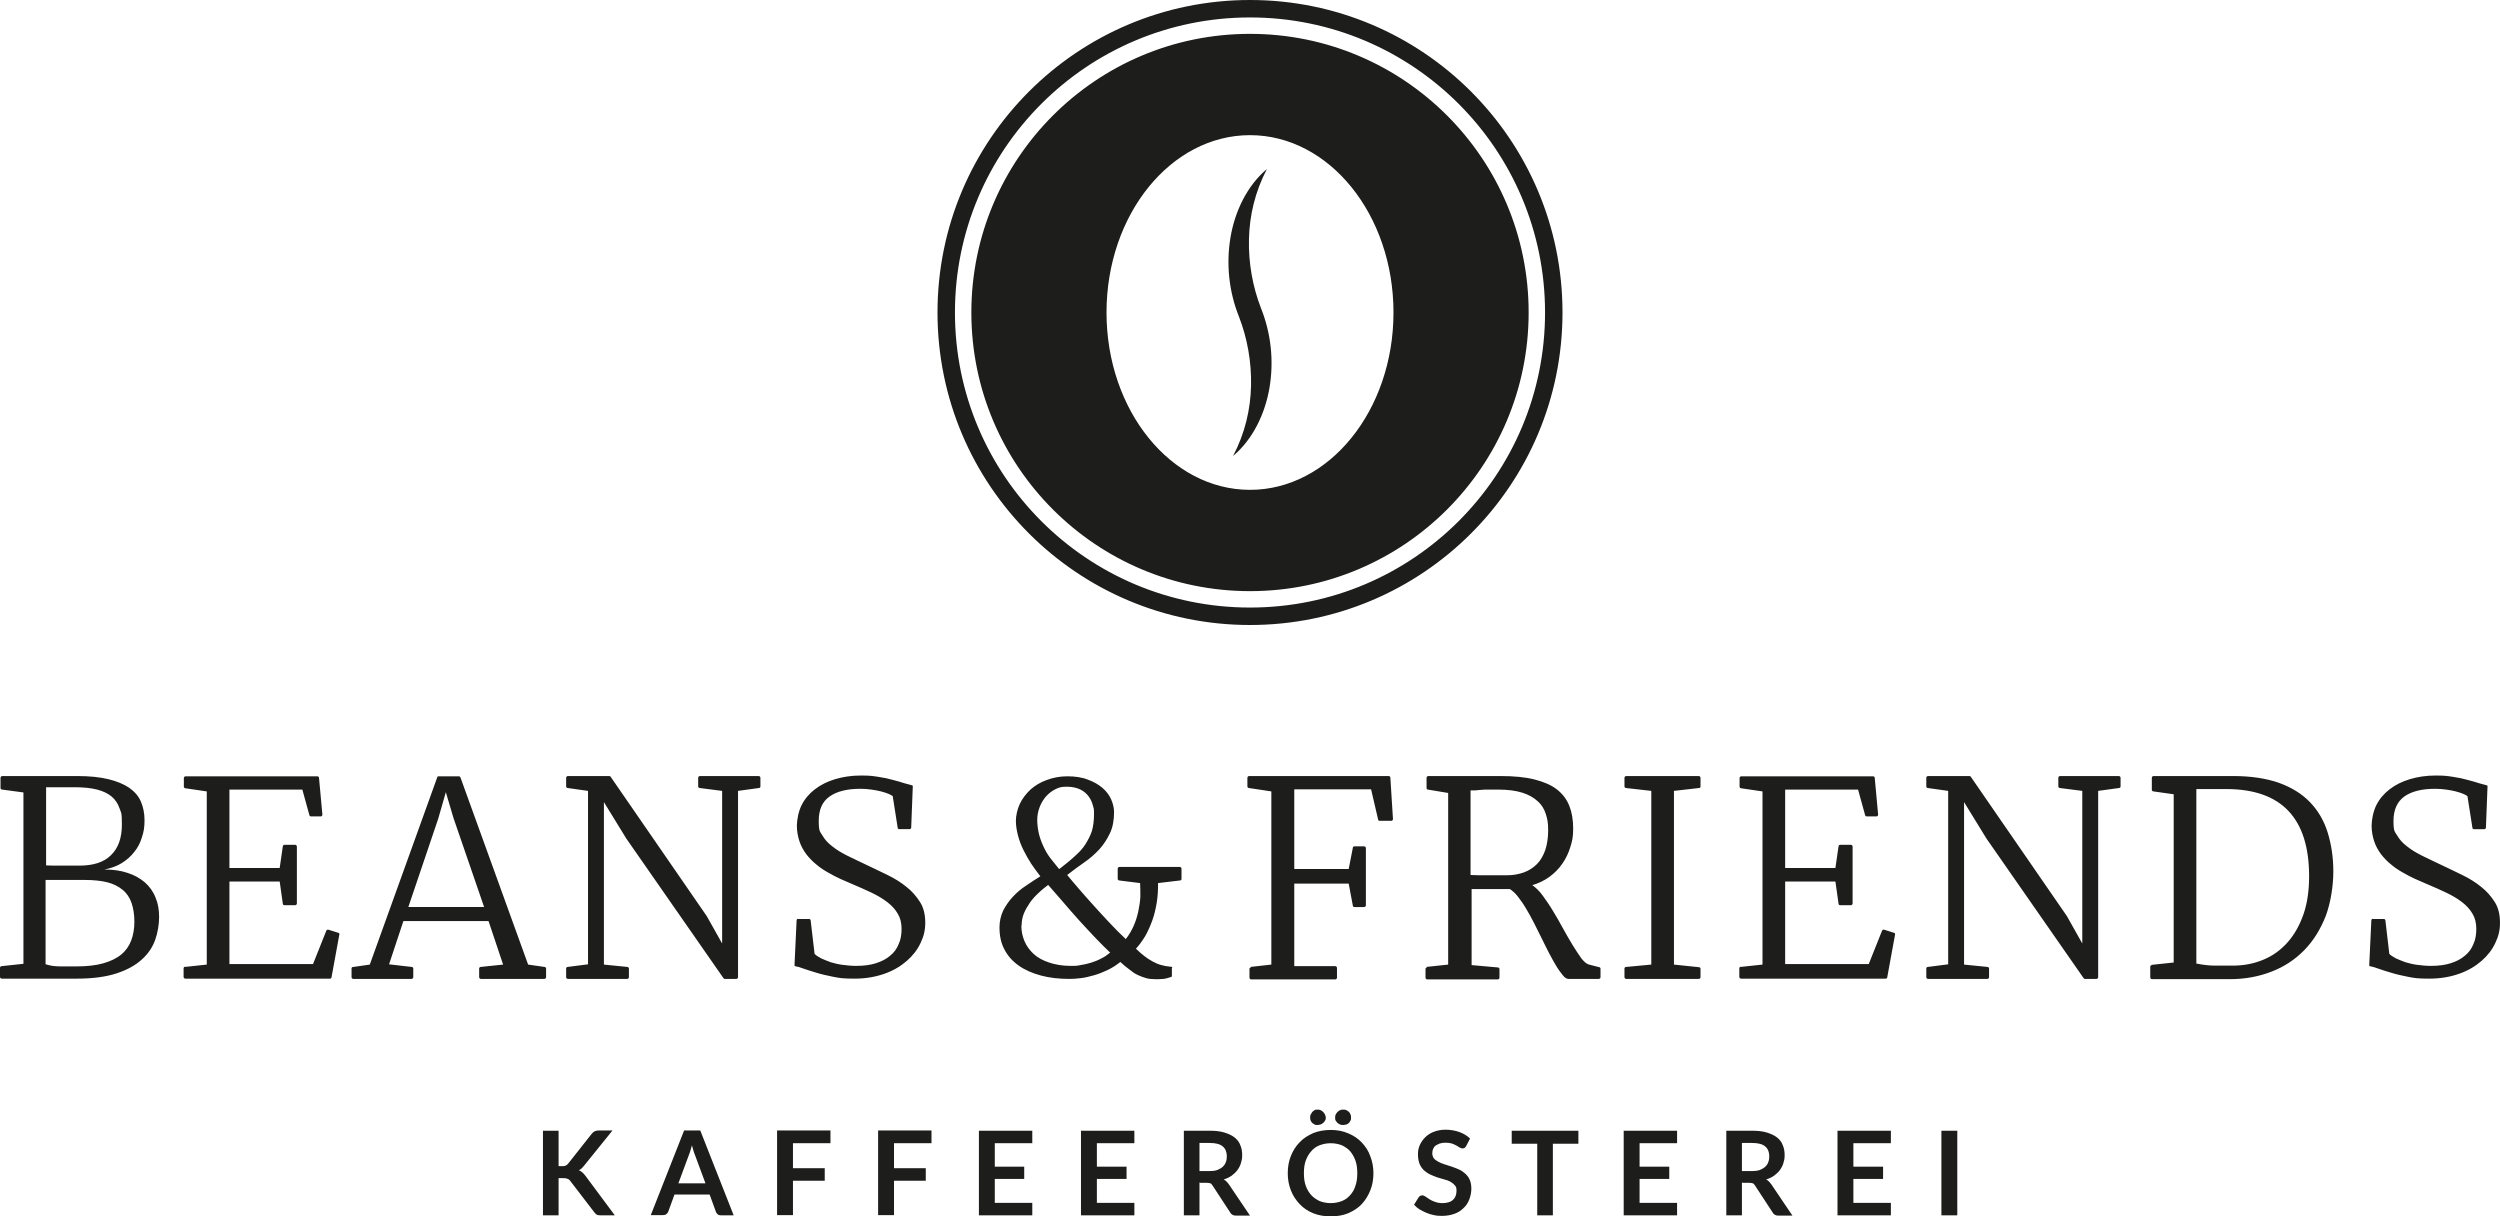 <svg data-name="Ebene 1" xmlns="http://www.w3.org/2000/svg" width="960" height="467.1"><path d="m.6 371 8.4-.9v-65.8l-8.2-1.1c-.3 0-.6-.3-.6-.6v-3.9c0-.4.3-.7.7-.7h28.7c4.7 0 8.7.4 12 1.2 3.3.8 5.9 1.9 8 3.3 2.1 1.5 3.6 3.2 4.5 5.3.9 2.1 1.4 4.5 1.4 7.2s-.3 4.4-1 6.5c-.6 2.1-1.6 4-2.9 5.6-1.3 1.7-2.9 3.1-4.8 4.3-1.9 1.2-4.2 2-6.7 2.5 3.3 0 6.3.4 8.9 1.3 2.6.8 4.8 2.1 6.6 3.6 1.8 1.6 3.2 3.5 4.1 5.8 1 2.3 1.4 4.8 1.4 7.5s-.5 6-1.5 8.8c-1 2.8-2.7 5.4-5.2 7.6-2.4 2.2-5.7 4-9.7 5.3-4 1.3-9.1 2-15.2 2H.7c-.4 0-.7-.3-.7-.7v-3.5c0-.3.3-.6.6-.6Zm17-38.7c.8 0 1.8.1 3 .1h9.9c5.3 0 9.4-1.3 12.1-4 2.8-2.7 4.2-6.6 4.2-11.7s-.3-4.5-.9-6.3-1.6-3.3-3-4.5c-1.4-1.2-3.3-2.1-5.6-2.7-2.3-.6-5.2-.9-8.7-.9H17.7v30.1Zm0 38c.6.2 1.5.4 2.5.6 1 .1 2 .2 3.1.2h6.2c4.1 0 7.5-.4 10.3-1.2 2.8-.8 5.1-1.9 6.9-3.4 1.8-1.5 3-3.3 3.8-5.4.8-2.1 1.2-4.5 1.2-7.2s-.4-5.2-1.1-7.2c-.7-2-1.8-3.7-3.4-5-1.6-1.3-3.5-2.3-5.9-2.9-2.4-.6-5.3-.9-8.7-.9h-15v32.4Zm53.4 1 8.4-.9v-66.5l-8.2-1.2c-.3 0-.6-.3-.6-.6v-3.3c0-.4.3-.7.7-.7h50.6c.3 0 .6.3.6.6l1.3 14.1c0 .4-.3.7-.6.7h-3.8c-.3 0-.5-.2-.6-.5l-2.7-9.8h-28v30.1h19.3l1.2-8.3c0-.3.3-.6.6-.6h4.1c.4 0 .7.3.7.7v21.8c0 .4-.3.7-.7.7h-4.1c-.3 0-.6-.2-.6-.6l-1.2-8.5H88.1v31.7h32.1l5.1-12.8c.1-.3.5-.5.8-.4l3.8 1.2c.3 0 .5.4.4.7l-3 16.4c0 .3-.3.5-.6.5H71.2c-.4 0-.7-.3-.7-.7v-3.3c0-.3.3-.6.6-.6Zm64.8 0 6.2-.9 25.9-71.9c0-.3.3-.4.6-.4h7.7c.3 0 .5.2.6.4l26 71.9 6.3.9c.3 0 .6.3.6.6v3.3c0 .4-.3.7-.7.7h-24.3c-.4 0-.7-.3-.7-.7v-3.3c0-.3.3-.6.6-.6l8.6-.9-5.6-16.7h-32.7l-5.5 16.6 8.7 1c.3 0 .6.3.6.6v3.3c0 .4-.3.7-.7.7h-22.3c-.4 0-.7-.3-.7-.7v-3.3c0-.3.2-.6.6-.6Zm50.1-23L174.1 314l-2.9-9.8-2.9 10.1-11.5 34h29Zm32.1 23 7.8-1v-66.6l-7.8-1.1c-.3 0-.6-.3-.6-.6v-3.3c0-.4.3-.7.7-.7H234c.2 0 .4.1.5.3l36.9 53.5 5.9 10.5v-58.6l-8.6-1.1c-.3 0-.6-.3-.6-.6v-3.3c0-.4.3-.7.7-.7h22.5c.4 0 .7.3.7.7v3.3c0 .3-.2.6-.6.6l-8 1.1v71.5c0 .4-.3.7-.7.7h-4.4c-.2 0-.4-.1-.5-.3L240.5 322l-8.6-14v62.4l9 .9c.3 0 .6.3.6.6v3.3c0 .4-.3.7-.7.7h-22.7c-.4 0-.7-.3-.7-.7v-3.3c0-.3.2-.6.6-.6Zm88.5-18.4h4.2c.3 0 .6.2.6.6l1.5 12.8c.6.6 1.4 1.1 2.5 1.7 1.1.5 2.3 1 3.7 1.5 1.4.4 2.9.8 4.5 1 1.6.2 3.4.4 5.2.4 2.9 0 5.4-.3 7.6-1s4-1.6 5.5-2.9c1.5-1.2 2.6-2.7 3.3-4.5.8-1.7 1.1-3.7 1.1-5.9s-.5-4.2-1.5-5.8c-1-1.7-2.3-3.1-4-4.4-1.7-1.3-3.7-2.5-6-3.6s-4.8-2.2-7.4-3.3c-1.4-.6-3-1.3-4.6-2s-3.2-1.6-4.8-2.5c-1.6-.9-3.1-1.9-4.5-3.1-1.4-1.1-2.7-2.5-3.8-3.9-1.1-1.5-2-3.1-2.6-4.9-.6-1.8-1-3.8-1-6s.6-5.5 1.8-7.9c1.2-2.4 2.9-4.4 5.1-6.1 2.2-1.7 4.8-3 7.8-3.9 3-.9 6.3-1.4 9.9-1.4s4.6.2 6.6.5c2.1.3 4 .7 5.7 1.2 1.7.4 3.2.9 4.5 1.3 1 .3 1.9.5 2.6.7s.5.3.5.7l-.6 15.6c0 .3-.3.6-.6.6h-4c-.3 0-.6-.2-.6-.6l-1.9-12.1c-.4-.3-1-.6-1.7-.9s-1.7-.6-2.8-.9-2.3-.5-3.7-.7c-1.4-.2-2.8-.3-4.2-.3-5.2 0-9.1 1-11.9 3s-4.1 5.1-4.1 9.3.5 4.1 1.4 5.6c.9 1.6 2.2 3 3.8 4.2 1.6 1.3 3.6 2.5 5.8 3.6s4.8 2.3 7.5 3.6c2.6 1.2 5.2 2.5 7.9 3.8 2.7 1.3 5.1 2.8 7.2 4.5 2.2 1.7 3.9 3.7 5.3 5.9s2 4.9 2 7.9-.6 5.3-1.8 7.8c-1.2 2.6-3 4.9-5.3 6.9s-5.1 3.7-8.5 4.9c-3.4 1.2-7.2 1.9-11.5 1.9s-5.7-.2-8.2-.7c-2.5-.5-4.7-1-6.6-1.6-2-.6-3.6-1.1-5-1.6-1.1-.4-2-.7-2.7-.8s-.6-.3-.6-.7l.8-17c0-.3.3-.6.6-.6Zm77.3 3.3c0-2.4.5-4.5 1.4-6.5 1-1.9 2.2-3.7 3.7-5.3 1.5-1.6 3.2-3.1 5.1-4.3 1.9-1.3 3.7-2.5 5.5-3.6-1.2-1.5-2.3-3.1-3.5-4.8-1.1-1.7-2.1-3.5-3-5.3-.9-1.8-1.6-3.7-2.1-5.6s-.8-3.8-.8-5.6.5-4.4 1.5-6.5c1-2.1 2.4-3.9 4.1-5.5 1.8-1.6 3.8-2.8 6.3-3.7 2.4-.9 5-1.4 7.9-1.4s5.7.4 7.9 1.3c2.2.8 4.1 1.9 5.6 3.2s2.6 2.8 3.3 4.4c.7 1.6 1.1 3.3 1.1 4.8 0 3.2-.5 5.9-1.6 8.2s-2.4 4.3-4.1 6.2c-1.7 1.8-3.6 3.5-5.8 5-2.2 1.5-4.3 3.1-6.5 4.8 1.2 1.5 2.7 3.2 4.4 5.2 1.7 2 3.5 4 5.3 6 1.8 2 3.6 4 5.3 5.8 1.8 1.9 3.3 3.5 4.6 4.8l2.9 2.8c1.2-1.5 2.2-3.2 3-5 .8-1.8 1.4-3.7 1.8-5.6.4-1.9.7-3.8.8-5.7 0-1.9 0-3.6-.1-5.2l-8-1c-.3 0-.6-.3-.6-.6v-3.9c0-.4.3-.7.7-.7H453c.4 0 .7.3.7.7v3.9c0 .3-.2.6-.6.6l-8.4 1c0 2.5-.1 5-.5 7.4-.4 2.4-.9 4.7-1.7 6.9-.8 2.2-1.7 4.2-2.7 6-1.1 1.8-2.3 3.5-3.6 4.9 1.1 1.1 2.2 2 3.2 2.8 1 .8 2.1 1.5 3.2 2.1 1.1.6 2.2 1.1 3.4 1.4 1 .3 2.2.5 3.4.6s.6.3.6.6v3.2c-.3.2-.8.3-1.4.5s-1.2.3-1.8.4c-.6 0-1.2.1-1.8.1h-1.5c-1.2 0-2.3-.1-3.4-.4-1.1-.3-2.1-.7-3.2-1.2s-2.1-1.2-3.2-2.1c-1.1-.8-2.3-1.8-3.5-2.9-1.5 1.2-3.2 2.3-4.9 3.1-1.7.8-3.4 1.5-5.2 2-1.7.5-3.4.9-5 1.1s-3.1.3-4.4.3c-4 0-7.7-.4-11-1.3s-6.1-2.1-8.5-3.8c-2.4-1.7-4.2-3.7-5.5-6.2-1.3-2.4-1.9-5.3-1.9-8.4Zm8.4-.7c0 2 .4 4 1.2 5.9.8 1.9 2 3.5 3.5 4.9s3.5 2.5 5.9 3.3c2.4.8 5.1 1.3 8.3 1.3s2.5-.1 3.8-.3c1.3-.2 2.7-.5 4-.9 1.3-.4 2.6-.9 3.9-1.6 1.3-.6 2.4-1.4 3.5-2.3-1.7-1.6-3.7-3.6-5.8-5.8-2.1-2.2-4.2-4.5-6.4-6.9-2.1-2.4-4.2-4.7-6.2-7.1-2-2.3-3.8-4.4-5.4-6.2-1.3 1-2.6 2-3.8 3.2-1.2 1.1-2.3 2.3-3.2 3.6-.9 1.3-1.7 2.7-2.3 4.1-.6 1.5-.9 3-.9 4.7Zm14.6-21.8c2.3-1.8 4.3-3.4 5.9-4.9 1.7-1.5 3.1-3 4.1-4.6s1.9-3.3 2.5-5.1c.5-1.8.8-3.9.8-6.4s-.1-2.1-.4-3.3c-.3-1.2-.8-2.4-1.6-3.5s-1.8-2-3.2-2.7c-1.4-.7-3.1-1.1-5.3-1.1s-3 .3-4.4 1c-1.4.7-2.5 1.6-3.6 2.8-1 1.2-1.8 2.5-2.4 4.1-.6 1.6-.9 3.2-.9 4.9s.3 4.1.8 5.9c.5 1.8 1.2 3.5 2 5.1.8 1.6 1.7 3 2.7 4.2s1.9 2.4 2.8 3.5Zm73.4 37.6 8-.9v-66.5l-8.6-1.3c-.3 0-.6-.3-.6-.6v-3.3c0-.4.3-.7.7-.7h53.6c.3 0 .6.3.6.6l1 15.9c0 .4-.3.7-.6.7h-4.5c-.3 0-.6-.2-.6-.5l-2.7-11.6H497v30.6h20.9l1.6-8.2c0-.3.3-.5.6-.5h3.7c.4 0 .7.3.7.7v21.9c0 .4-.3.7-.7.7h-3.7c-.3 0-.6-.2-.6-.5l-1.6-8.5H497V371h15.7c.4 0 .7.3.7.7v3.7c0 .4-.3.7-.7.7h-32.2c-.4 0-.7-.3-.7-.7v-3.3c0-.3.2-.6.6-.6Zm67.5 0 8.4-.9v-65.9l-7.8-1.3c-.3 0-.5-.3-.5-.6v-3.9c0-.4.3-.7.7-.7H576.2c5.1 0 9.4.4 13 1.3 3.5.9 6.4 2.1 8.6 3.8 2.2 1.7 3.8 3.8 4.8 6.3s1.5 5.4 1.5 8.8-.4 4.8-1.1 7.1c-.7 2.3-1.7 4.4-3.1 6.4-1.3 1.9-3 3.6-4.9 5-1.9 1.4-4.2 2.5-6.6 3.2 1.3.9 2.7 2.2 4 4 1.3 1.8 2.7 3.8 4 6 1.3 2.2 2.7 4.5 3.9 6.8 1.3 2.3 2.5 4.5 3.7 6.4s2.3 3.6 3.3 5c1.1 1.3 2 2.1 2.9 2.3l3.9 1c.3 0 .5.3.5.6v3.2c0 .4-.3.7-.7.7h-11.6c-.6 0-1.4-.4-2.1-1.3s-1.6-2-2.5-3.5-1.8-3.1-2.8-5-1.9-3.8-2.9-5.8l-3-6c-1-2-2.1-3.9-3.1-5.6-1-1.7-2.1-3.2-3.1-4.5-1-1.3-2.1-2.2-3-2.8h-14.7v29.2l10.1.9c.3 0 .6.3.6.6v3.3c0 .4-.3.7-.7.7h-27c-.4 0-.7-.3-.7-.7v-3.3c0-.3.3-.6.6-.6Zm17-35.3c.9 0 2.1.1 3.4.1h10.7c2.3 0 4.4-.4 6.4-1.1 1.9-.7 3.6-1.8 5-3.2 1.4-1.4 2.4-3.2 3.2-5.4.7-2.2 1.1-4.7 1.1-7.6s-.3-4.3-.9-6.2c-.6-1.9-1.6-3.6-3.1-4.9-1.5-1.4-3.4-2.5-5.9-3.3-2.5-.8-5.6-1.2-9.4-1.2h-3.6c-1 0-2 0-2.8.1s-1.6.1-2.2.2h-1.9v32.4Zm59.8 35.3 9.6-.9v-66.7l-9.7-1.1c-.3 0-.6-.3-.6-.6v-3.3c0-.4.3-.7.7-.7h27.8c.4 0 .7.3.7.7v3.3c0 .3-.2.6-.6.6l-9.6 1.1v66.7l9.6 1c.3 0 .6.3.6.6v3.2c0 .4-.3.7-.7.7h-27.8c-.4 0-.7-.3-.7-.7v-3.3c0-.3.3-.6.6-.6Zm43.9 0 8.4-.9v-66.5l-8.2-1.2c-.3 0-.6-.3-.6-.6v-3.3c0-.4.3-.7.7-.7h50.6c.3 0 .6.3.6.6l1.3 14.1c0 .4-.3.7-.6.7h-3.8c-.3 0-.5-.2-.6-.5l-2.7-9.8h-28v30.1h19.3l1.2-8.3c0-.3.3-.6.6-.6h4.1c.4 0 .7.3.7.7v21.8c0 .4-.3.7-.7.7h-4.1c-.3 0-.6-.2-.6-.6l-1.2-8.5h-19.3v31.7h32.1l5.1-12.8c.1-.3.5-.5.8-.4l3.8 1.2c.3 0 .5.4.4.7l-3 16.4c0 .3-.3.5-.6.5h-55.5c-.4 0-.7-.3-.7-.7v-3.3c0-.3.3-.6.6-.6Zm71.9 0 7.8-1v-66.6l-7.8-1.1c-.3 0-.6-.3-.6-.6v-3.3c0-.4.3-.7.7-.7h15.9c.2 0 .4.1.5.3l36.9 53.5 5.9 10.5v-58.6l-8.6-1.1c-.3 0-.6-.3-.6-.6v-3.3c0-.4.3-.7.7-.7h22.5c.4 0 .7.3.7.7v3.3c0 .3-.2.6-.6.6l-8 1.1v71.5c0 .4-.3.7-.7.7h-4.4c-.2 0-.4-.1-.5-.3L762.8 322l-8.6-14v62.4l9 .9c.3 0 .6.3.6.6v3.3c0 .4-.3.7-.7.7h-22.7c-.4 0-.7-.3-.7-.7v-3.3c0-.3.2-.6.6-.6Zm86-.8 8.4-.9V305l-7.8-1.1c-.3 0-.6-.3-.6-.6v-4.6c0-.4.3-.7.7-.7H857.6c6.8 0 12.6.9 17.5 2.6 4.9 1.8 8.8 4.2 11.9 7.4 3.1 3.2 5.4 7.1 6.8 11.6 1.4 4.5 2.2 9.5 2.2 15s-1 12-2.9 17.1c-2 5.1-4.7 9.5-8.2 13.1-3.5 3.6-7.7 6.4-12.6 8.3-4.9 1.9-10.2 2.9-16.1 2.9h-29.8c-.4 0-.7-.3-.7-.7v-4.1c0-.3.3-.6.6-.6Zm17.1-.5c2.5.5 4.9.8 7.1.8h7c4.2 0 8.1-.8 11.7-2.3 3.6-1.5 6.6-3.7 9.2-6.6 2.6-2.9 4.6-6.5 6.1-10.7 1.5-4.3 2.2-9.2 2.2-14.7 0-22.3-10.6-33.5-31.8-33.5h-11.5v67Zm67.8-17.1h4.2c.3 0 .6.2.6.6l1.5 12.8c.6.6 1.4 1.1 2.5 1.7 1.1.5 2.3 1 3.7 1.5 1.4.4 2.9.8 4.5 1 1.6.2 3.4.4 5.2.4 2.9 0 5.4-.3 7.6-1s4-1.6 5.5-2.9c1.5-1.2 2.6-2.7 3.3-4.5.8-1.7 1.1-3.7 1.1-5.9s-.5-4.2-1.5-5.8c-1-1.7-2.3-3.1-4-4.4-1.7-1.3-3.7-2.5-6-3.6s-4.8-2.2-7.4-3.3c-1.4-.6-3-1.3-4.6-2s-3.2-1.6-4.8-2.5c-1.6-.9-3.1-1.9-4.5-3.1-1.4-1.1-2.7-2.5-3.8-3.9-1.1-1.5-2-3.1-2.6-4.9-.6-1.8-1-3.8-1-6s.6-5.5 1.8-7.9c1.2-2.4 2.9-4.4 5.1-6.1 2.2-1.7 4.8-3 7.8-3.9 3-.9 6.3-1.4 9.9-1.4s4.6.2 6.6.5c2.1.3 4 .7 5.7 1.2 1.7.4 3.2.9 4.5 1.3 1 .3 1.9.5 2.6.7s.5.3.5.7l-.6 15.6c0 .3-.3.6-.6.6h-4c-.3 0-.6-.2-.6-.6l-1.9-12.1c-.4-.3-1-.6-1.7-.9s-1.7-.6-2.8-.9-2.3-.5-3.7-.7c-1.4-.2-2.8-.3-4.2-.3-5.2 0-9.1 1-11.9 3-2.7 2-4.1 5.1-4.1 9.3s.5 4.1 1.4 5.6c.9 1.6 2.2 3 3.8 4.2 1.6 1.3 3.6 2.5 5.8 3.6s4.8 2.3 7.5 3.6c2.6 1.2 5.2 2.5 7.9 3.8 2.7 1.3 5.1 2.8 7.2 4.5 2.2 1.7 3.9 3.7 5.3 5.9s2 4.9 2 7.9-.6 5.3-1.8 7.8c-1.2 2.6-3 4.9-5.3 6.9s-5.1 3.7-8.5 4.9c-3.4 1.2-7.2 1.9-11.5 1.9s-5.7-.2-8.2-.7c-2.5-.5-4.7-1-6.6-1.6-2-.6-3.6-1.1-5-1.6-1.1-.4-2-.7-2.7-.8s-.6-.3-.6-.7l.8-17c0-.3.3-.6.6-.6ZM600 120c0 66.3-53.7 120-120 120s-120-53.7-120-120S413.7 0 480 0s120 53.7 120 120ZM480 6.7c-62.6 0-113.3 50.7-113.3 113.3S417.4 233.3 480 233.3 593.3 182.6 593.3 120 542.6 6.7 480 6.7ZM535.1 120c0 37.6-24.7 68.1-55.1 68.1s-55.1-30.5-55.1-68.1 24.7-68.1 55.1-68.1 55.1 30.5 55.1 68.1ZM480 13c-59.1 0-107 47.9-107 107s47.9 107 107 107 107-47.9 107-107S539.1 13 480 13Zm-7.5 78.2c-1.7 10.2-.6 20.8 3.3 30.5 3.2 8.3 4.8 17.3 4.6 26.4-.2 9.1-2.3 18.2-6.9 27 7.6-6.4 12.3-16.2 14-26.3 1.7-10.2.6-20.8-3.3-30.5-3.2-8.3-4.8-17.3-4.6-26.4.2-9.1 2.3-18.2 6.9-27-7.6 6.4-12.3 16.2-14 26.3ZM214.4 447.8h1.4c.6 0 1 0 1.4-.2.4-.2.7-.4 1-.8l9-11.4c.4-.5.8-.8 1.2-1 .4-.2.9-.3 1.6-.3h5.2l-10.9 13.5c-.3.4-.7.8-1 1.1-.3.3-.7.5-1 .7.5.2.9.4 1.3.8.4.3.8.8 1.2 1.3l11.3 15.2h-5.4c-.7 0-1.3-.1-1.6-.3s-.6-.5-.9-.9l-9.2-12c-.3-.4-.6-.7-1-.8-.4-.2-.9-.3-1.6-.3h-1.9v14.3h-6v-32.5h6v13.6Zm67.2 18.9h-4.7c-.5 0-1-.1-1.3-.4-.3-.3-.6-.6-.7-1l-2.4-6.6H259l-2.4 6.6c-.1.3-.4.7-.7.9-.4.3-.8.4-1.3.4h-4.7l12.8-32.5h6.2l12.8 32.5Zm-21.1-12.3h10.4l-4-10.8c-.2-.5-.4-1-.6-1.7l-.6-2.1c-.2.8-.4 1.5-.6 2.1-.2.7-.4 1.2-.6 1.7l-4 10.8Zm58.4-20.2v4.8h-14.4v9.6h12.2v4.8h-12.2v13.2h-6.1v-32.5h20.5Zm38.8 0v4.8h-14.4v9.6h12.2v4.8h-12.2v13.2h-6.1v-32.5h20.5Zm38.7 0v4.8H382v9h11.3v4.7H382v9.2h14.4v4.8h-20.5v-32.5h20.5Zm39.2 0v4.8h-14.4v9h11.4v4.7h-11.4v9.2h14.4v4.8h-20.5v-32.5h20.5Zm25 19.8v12.7h-6v-32.5h9.9c2.2 0 4.1.2 5.7.7 1.6.5 2.9 1.1 3.9 1.9 1 .8 1.8 1.8 2.2 3 .5 1.1.7 2.4.7 3.8s-.2 2.1-.5 3.1-.8 1.9-1.4 2.7c-.6.8-1.4 1.5-2.2 2.1-.9.6-1.9 1.1-3 1.4.8.4 1.4 1.1 2 1.9l8.1 12h-5.4c-.5 0-1-.1-1.3-.3-.4-.2-.7-.5-.9-.9l-6.8-10.4c-.3-.4-.5-.7-.8-.8s-.8-.2-1.4-.2h-2.6Zm0-4.3h3.8c1.1 0 2.1-.1 3-.4.8-.3 1.5-.7 2.1-1.2.5-.5 1-1.1 1.2-1.8.3-.7.4-1.4.4-2.3 0-1.6-.5-2.9-1.6-3.8-1.1-.9-2.7-1.3-5-1.3h-3.9v10.8Zm66.8.8c0 2.4-.4 4.6-1.2 6.6-.8 2-1.9 3.8-3.3 5.3s-3.2 2.6-5.2 3.5c-2 .8-4.3 1.2-6.7 1.2s-4.7-.4-6.7-1.2c-2-.8-3.8-2-5.2-3.5-1.4-1.5-2.6-3.2-3.4-5.3s-1.2-4.2-1.2-6.6.4-4.6 1.2-6.6c.8-2 1.9-3.8 3.4-5.3 1.4-1.5 3.2-2.6 5.2-3.5 2-.8 4.3-1.2 6.7-1.2s4.7.4 6.7 1.3c2 .8 3.8 2 5.2 3.5 1.4 1.5 2.6 3.2 3.3 5.3.8 2 1.2 4.2 1.2 6.6Zm-6.2 0c0-1.8-.2-3.4-.7-4.8-.5-1.4-1.2-2.6-2-3.6-.9-1-2-1.7-3.2-2.3-1.3-.5-2.7-.8-4.3-.8s-3 .3-4.3.8c-1.3.5-2.4 1.3-3.2 2.3-.9 1-1.6 2.2-2.1 3.6s-.7 3-.7 4.8.2 3.4.7 4.8c.5 1.4 1.2 2.6 2.1 3.6.9 1 2 1.7 3.2 2.3 1.3.5 2.7.8 4.3.8s3-.3 4.3-.8c1.3-.5 2.3-1.3 3.2-2.3.9-1 1.6-2.2 2-3.6.5-1.4.7-3 .7-4.8Zm-12.1-21.3c0 .4 0 .8-.3 1.1-.2.4-.4.7-.7.9s-.6.5-1 .6c-.4.1-.8.2-1.2.2s-.8 0-1.1-.2-.7-.4-.9-.6c-.3-.3-.5-.6-.6-.9-.2-.4-.2-.7-.2-1.1s0-.8.2-1.2c.2-.4.4-.7.6-1 .3-.3.6-.5.9-.7s.7-.2 1.1-.2.8 0 1.2.2c.4.2.7.4 1 .7.3.3.5.6.7 1 .2.4.3.8.3 1.2Zm9.7 0c0 .4 0 .8-.2 1.1s-.4.7-.6.9c-.3.3-.6.5-1 .6-.4.1-.8.2-1.2.2s-.8 0-1.2-.2c-.4-.1-.7-.4-1-.6-.3-.3-.5-.6-.7-.9s-.2-.7-.2-1.1 0-.8.2-1.2c.2-.4.4-.7.7-1 .3-.3.6-.5 1-.7.4-.2.8-.2 1.2-.2s.8 0 1.2.2c.4.2.7.4 1 .7.3.3.5.6.6 1 .2.4.2.8.2 1.2Zm44.2 10.9c-.2.3-.4.6-.6.7-.2.1-.5.2-.8.2s-.6-.1-1-.3-.8-.5-1.3-.8c-.5-.3-1.1-.5-1.8-.8-.7-.2-1.5-.3-2.4-.3s-1.6.1-2.2.3c-.6.2-1.1.5-1.6.8s-.7.8-1 1.3c-.2.5-.3 1.1-.3 1.7s.2 1.4.6 1.9c.4.5 1 .9 1.7 1.3s1.5.7 2.4 1 1.8.6 2.8.9c.9.3 1.9.7 2.8 1.1.9.4 1.7 1 2.4 1.6.7.7 1.3 1.4 1.7 2.4.4.9.6 2.1.6 3.4s-.3 2.8-.8 4.1c-.5 1.3-1.2 2.4-2.2 3.3-1 1-2.1 1.7-3.5 2.2-1.4.5-3 .8-4.8.8s-2.1-.1-3.1-.3c-1-.2-2-.5-2.9-.9-.9-.4-1.8-.8-2.6-1.3s-1.5-1.1-2.1-1.8l1.8-2.9c.2-.2.4-.4.6-.5.2-.1.5-.2.8-.2s.8.2 1.2.5.9.6 1.5 1 1.3.7 2.1 1c.8.3 1.8.5 2.9.5 1.7 0 3.1-.4 4-1.2s1.4-2 1.4-3.5-.2-1.5-.6-2.1c-.4-.5-1-1-1.7-1.4-.7-.4-1.5-.7-2.4-.9-.9-.3-1.8-.5-2.7-.8-.9-.3-1.8-.7-2.7-1.1s-1.7-1-2.4-1.6c-.7-.7-1.3-1.5-1.7-2.5-.4-1-.6-2.3-.6-3.7s.2-2.3.7-3.5c.5-1.1 1.2-2.1 2.1-3 .9-.9 2-1.6 3.3-2.1s2.8-.8 4.5-.8 3.7.3 5.3.9c1.6.6 3 1.4 4.1 2.5l-1.5 2.9Zm43.1-5.9v5h-9.8v27.5h-6v-27.5h-9.8v-5h25.6Zm37.9 0v4.8h-14.4v9H641v4.7h-11.4v9.2H644v4.8h-20.5v-32.5H644Zm24.9 19.8v12.7h-6v-32.5h9.9c2.2 0 4.1.2 5.7.7 1.6.5 2.9 1.1 3.9 1.9 1 .8 1.8 1.8 2.2 3 .5 1.1.7 2.4.7 3.8s-.2 2.1-.5 3.1-.8 1.9-1.4 2.7c-.6.8-1.4 1.5-2.2 2.1-.9.6-1.9 1.1-3 1.4.8.4 1.4 1.1 2 1.9l8.1 12h-5.4c-.5 0-1-.1-1.3-.3-.4-.2-.7-.5-.9-.9l-6.8-10.4c-.3-.4-.5-.7-.8-.8s-.8-.2-1.4-.2h-2.6Zm0-4.3h3.8c1.1 0 2.1-.1 3-.4.8-.3 1.5-.7 2.1-1.2.5-.5 1-1.1 1.2-1.8.3-.7.4-1.4.4-2.3 0-1.6-.5-2.9-1.6-3.8-1.1-.9-2.7-1.3-5-1.3h-3.9v10.8Zm57.2-15.5v4.8h-14.4v9h11.4v4.7h-11.4v9.2h14.4v4.8h-20.5v-32.5h20.5Zm25.5 32.5h-6.1v-32.5h6.1v32.5Z" style="fill:#1d1d1b;stroke-width:0"/></svg>